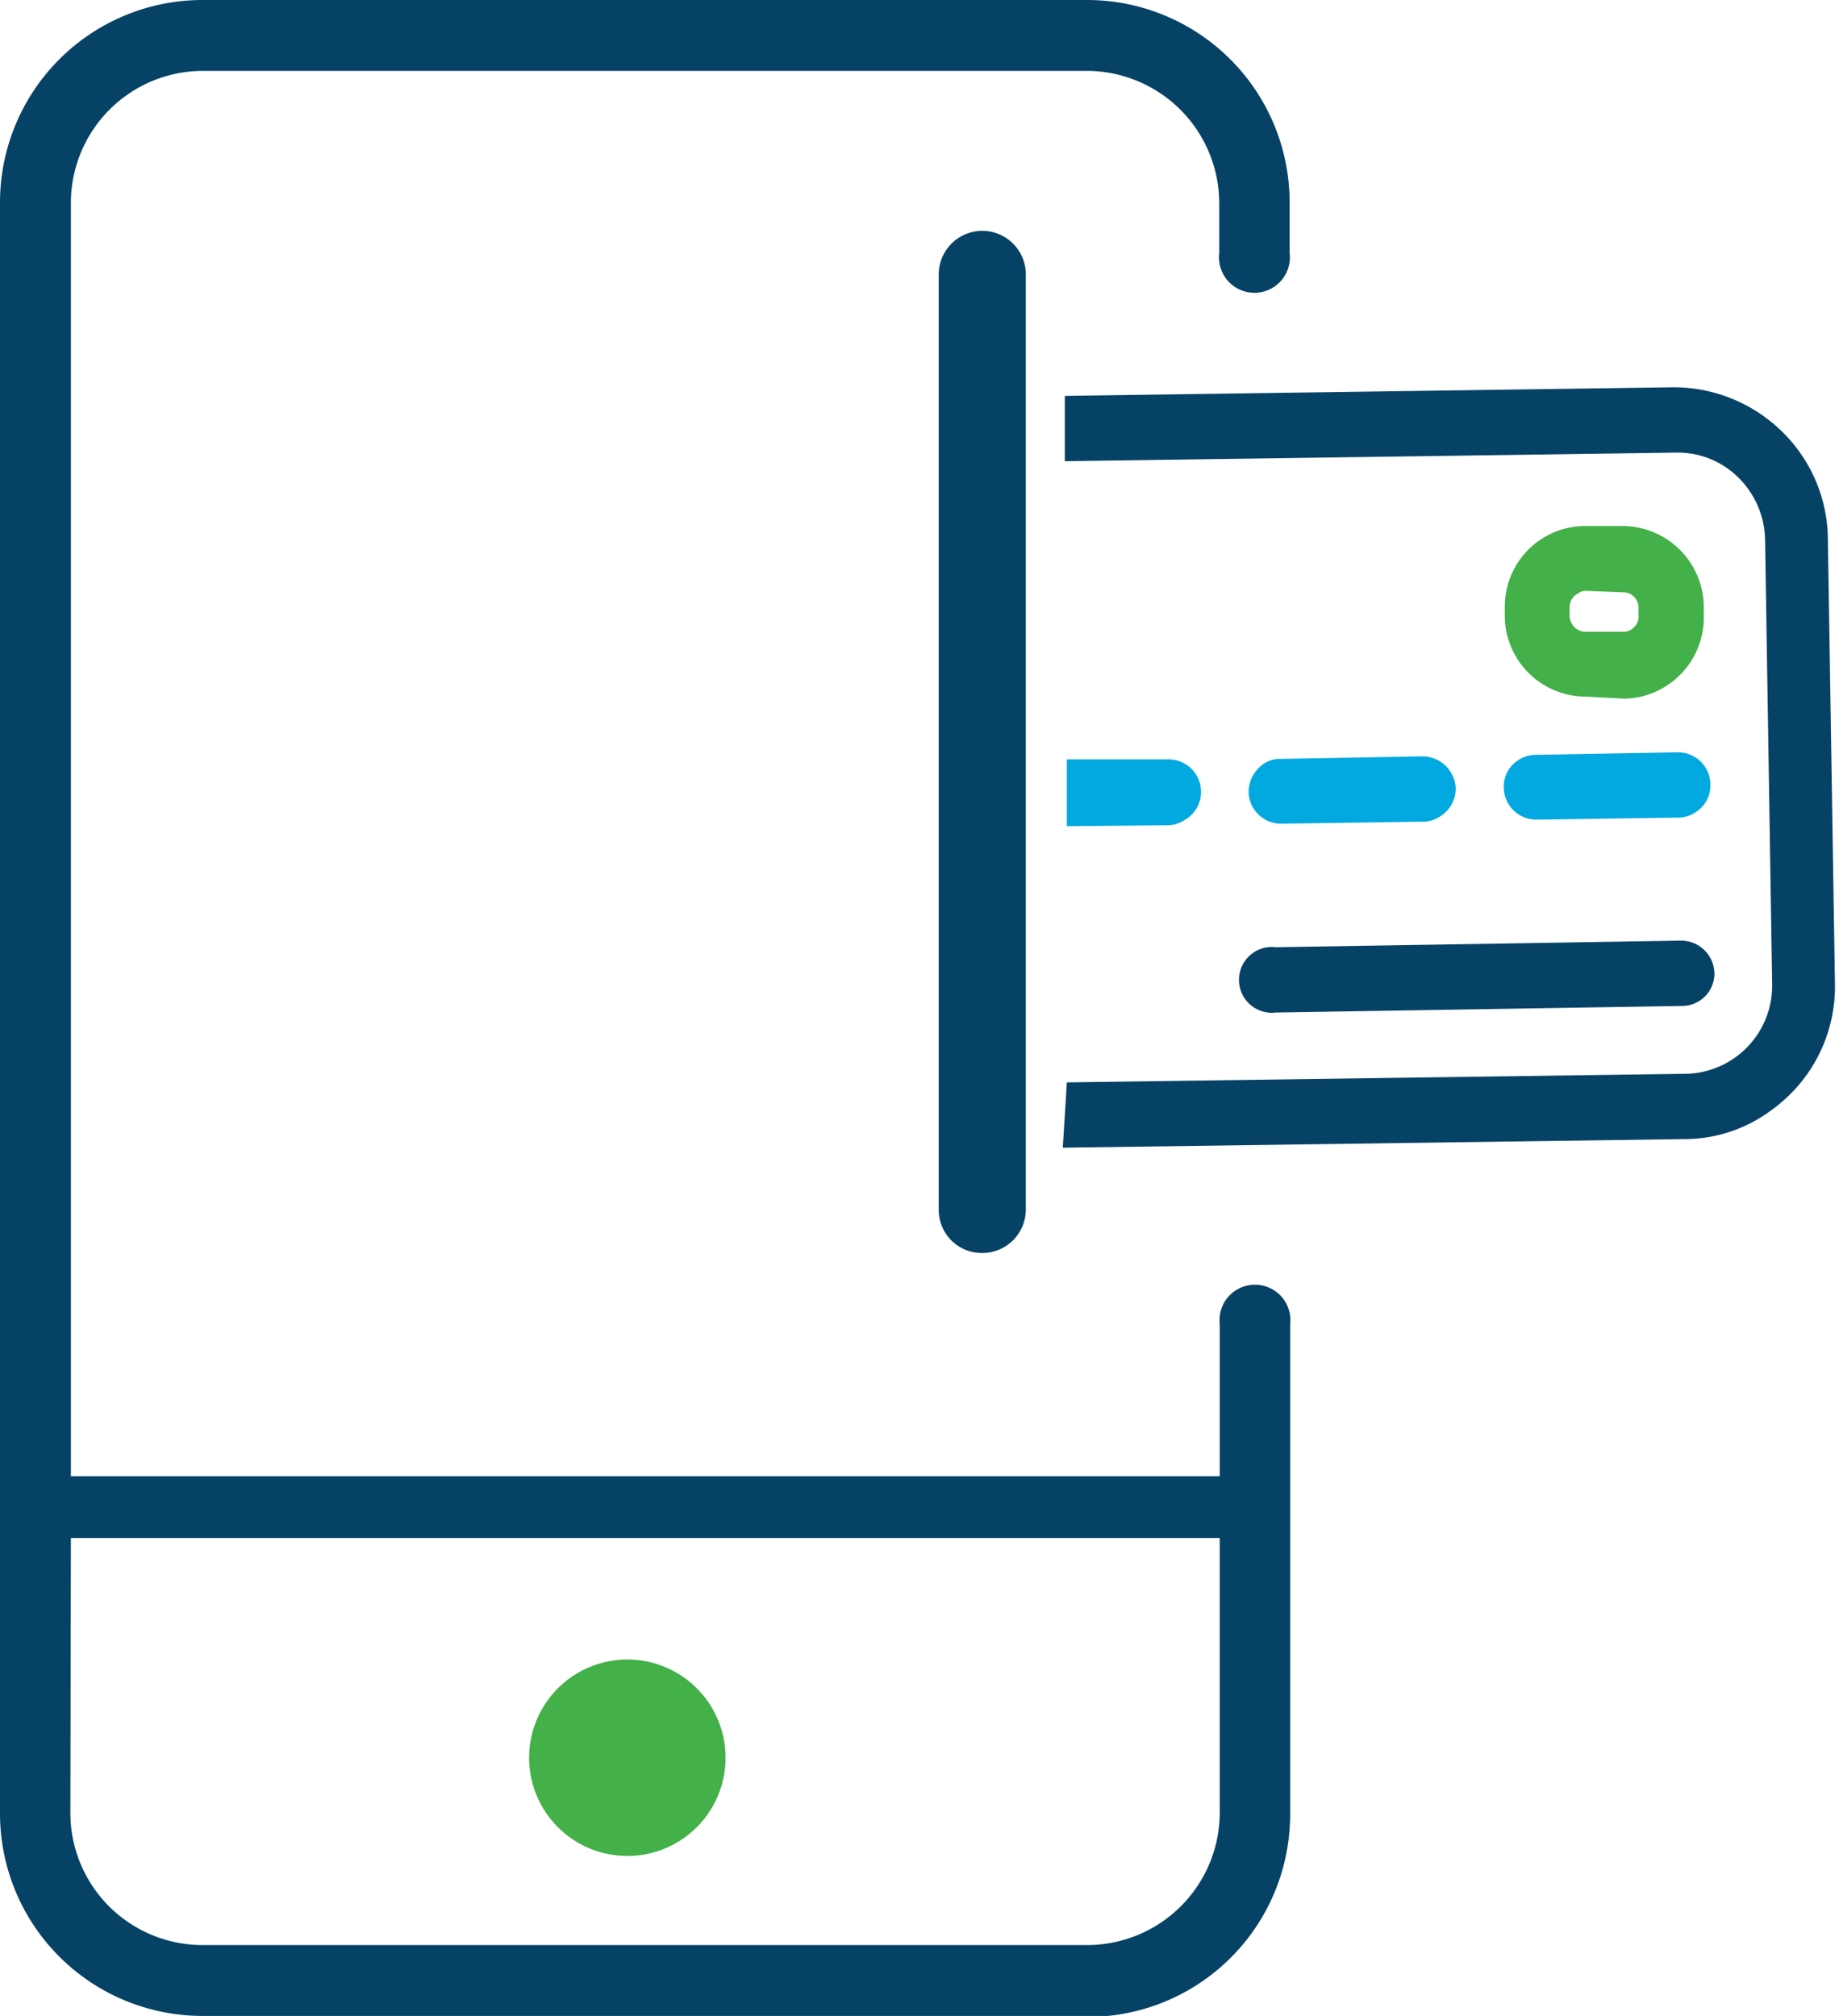 <svg xmlns="http://www.w3.org/2000/svg" width="36.32" height="39.82" viewBox="0 0 36.32 39.82"><defs><style>.cls-1{fill:#064265;}.cls-2{fill:#02a9e0;}.cls-3{fill:#43b049;}</style></defs><title>evolutio icon5</title><g id="Layer_2" data-name="Layer 2"><g id="Layer_1-2" data-name="Layer 1"><path class="cls-1" d="M21.07,21.38l12.25-.17A1.74,1.74,0,0,0,35,19.45l-.14-8.8a1.77,1.77,0,0,0-.53-1.22,1.7,1.7,0,0,0-1.2-.49l-12.1.17V7.82l12-.17a3.06,3.06,0,0,1,2.15.86,3,3,0,0,1,.92,2.12l.14,8.79a3,3,0,0,1-.85,2.16,3.26,3.26,0,0,1-.68.53,2.86,2.86,0,0,1-1.44.39l-12.28.17Z"/><path class="cls-2" d="M30.34,16.19a.64.64,0,0,1-.64-.63.61.61,0,0,1,.18-.46.64.64,0,0,1,.45-.19l2.8-.05a.64.64,0,0,1,.65.63.62.62,0,0,1-.32.57.61.61,0,0,1-.31.09Z"/><path class="cls-2" d="M25.3,16.27a.64.64,0,0,1-.64-.63.66.66,0,0,1,.19-.46.58.58,0,0,1,.44-.19l2.8-.05a.66.66,0,0,1,.66.63.65.65,0,0,1-.33.57.59.59,0,0,1-.31.09Z"/><path class="cls-2" d="M21.07,16.32V15h2a.64.64,0,0,1,.65.63.63.63,0,0,1-.33.57.6.6,0,0,1-.31.1Z"/><path class="cls-1" d="M25.2,20a.65.65,0,1,1,0-1.29l8-.13a.66.66,0,0,1,.66.64.64.64,0,0,1-.64.65Z"/><path class="cls-3" d="M31.32,13.76a1.6,1.6,0,0,1-1.6-1.57V12a1.59,1.59,0,0,1,1.57-1.61l.75,0A1.61,1.61,0,0,1,33.65,12v.17a1.6,1.6,0,0,1-.81,1.42,1.55,1.55,0,0,1-.76.21Zm0-2.09a.25.25,0,0,0-.15.05A.3.3,0,0,0,31,12v.18a.32.32,0,0,0,.32.3h.74a.28.28,0,0,0,.22-.1.27.27,0,0,0,.08-.22V12a.3.3,0,0,0-.3-.3Z"/><path class="cls-3" d="M12.39,36.66a1.94,1.94,0,1,1,1.94-1.94A1.94,1.94,0,0,1,12.39,36.66Z"/><path class="cls-1" d="M4,39.82a4,4,0,0,1-4-4V4A4,4,0,0,1,4,0H21.47a4,4,0,0,1,4,4V5a.7.7,0,1,1-1.39,0V4A2.62,2.62,0,0,0,21.47,1.4H4A2.61,2.61,0,0,0,1.4,4V29.16H24.09v-3a.7.7,0,1,1,1.39,0v9.68a4,4,0,0,1-4,4Zm-2.61-4A2.61,2.61,0,0,0,4,38.42H21.47a2.62,2.62,0,0,0,2.62-2.61V30.38H1.4Z"/><path class="cls-1" d="M19.4,24.75a.85.85,0,0,1-.86-.86V5.42a.86.86,0,1,1,1.72,0V23.89A.86.86,0,0,1,19.4,24.75Z"/></g></g></svg>